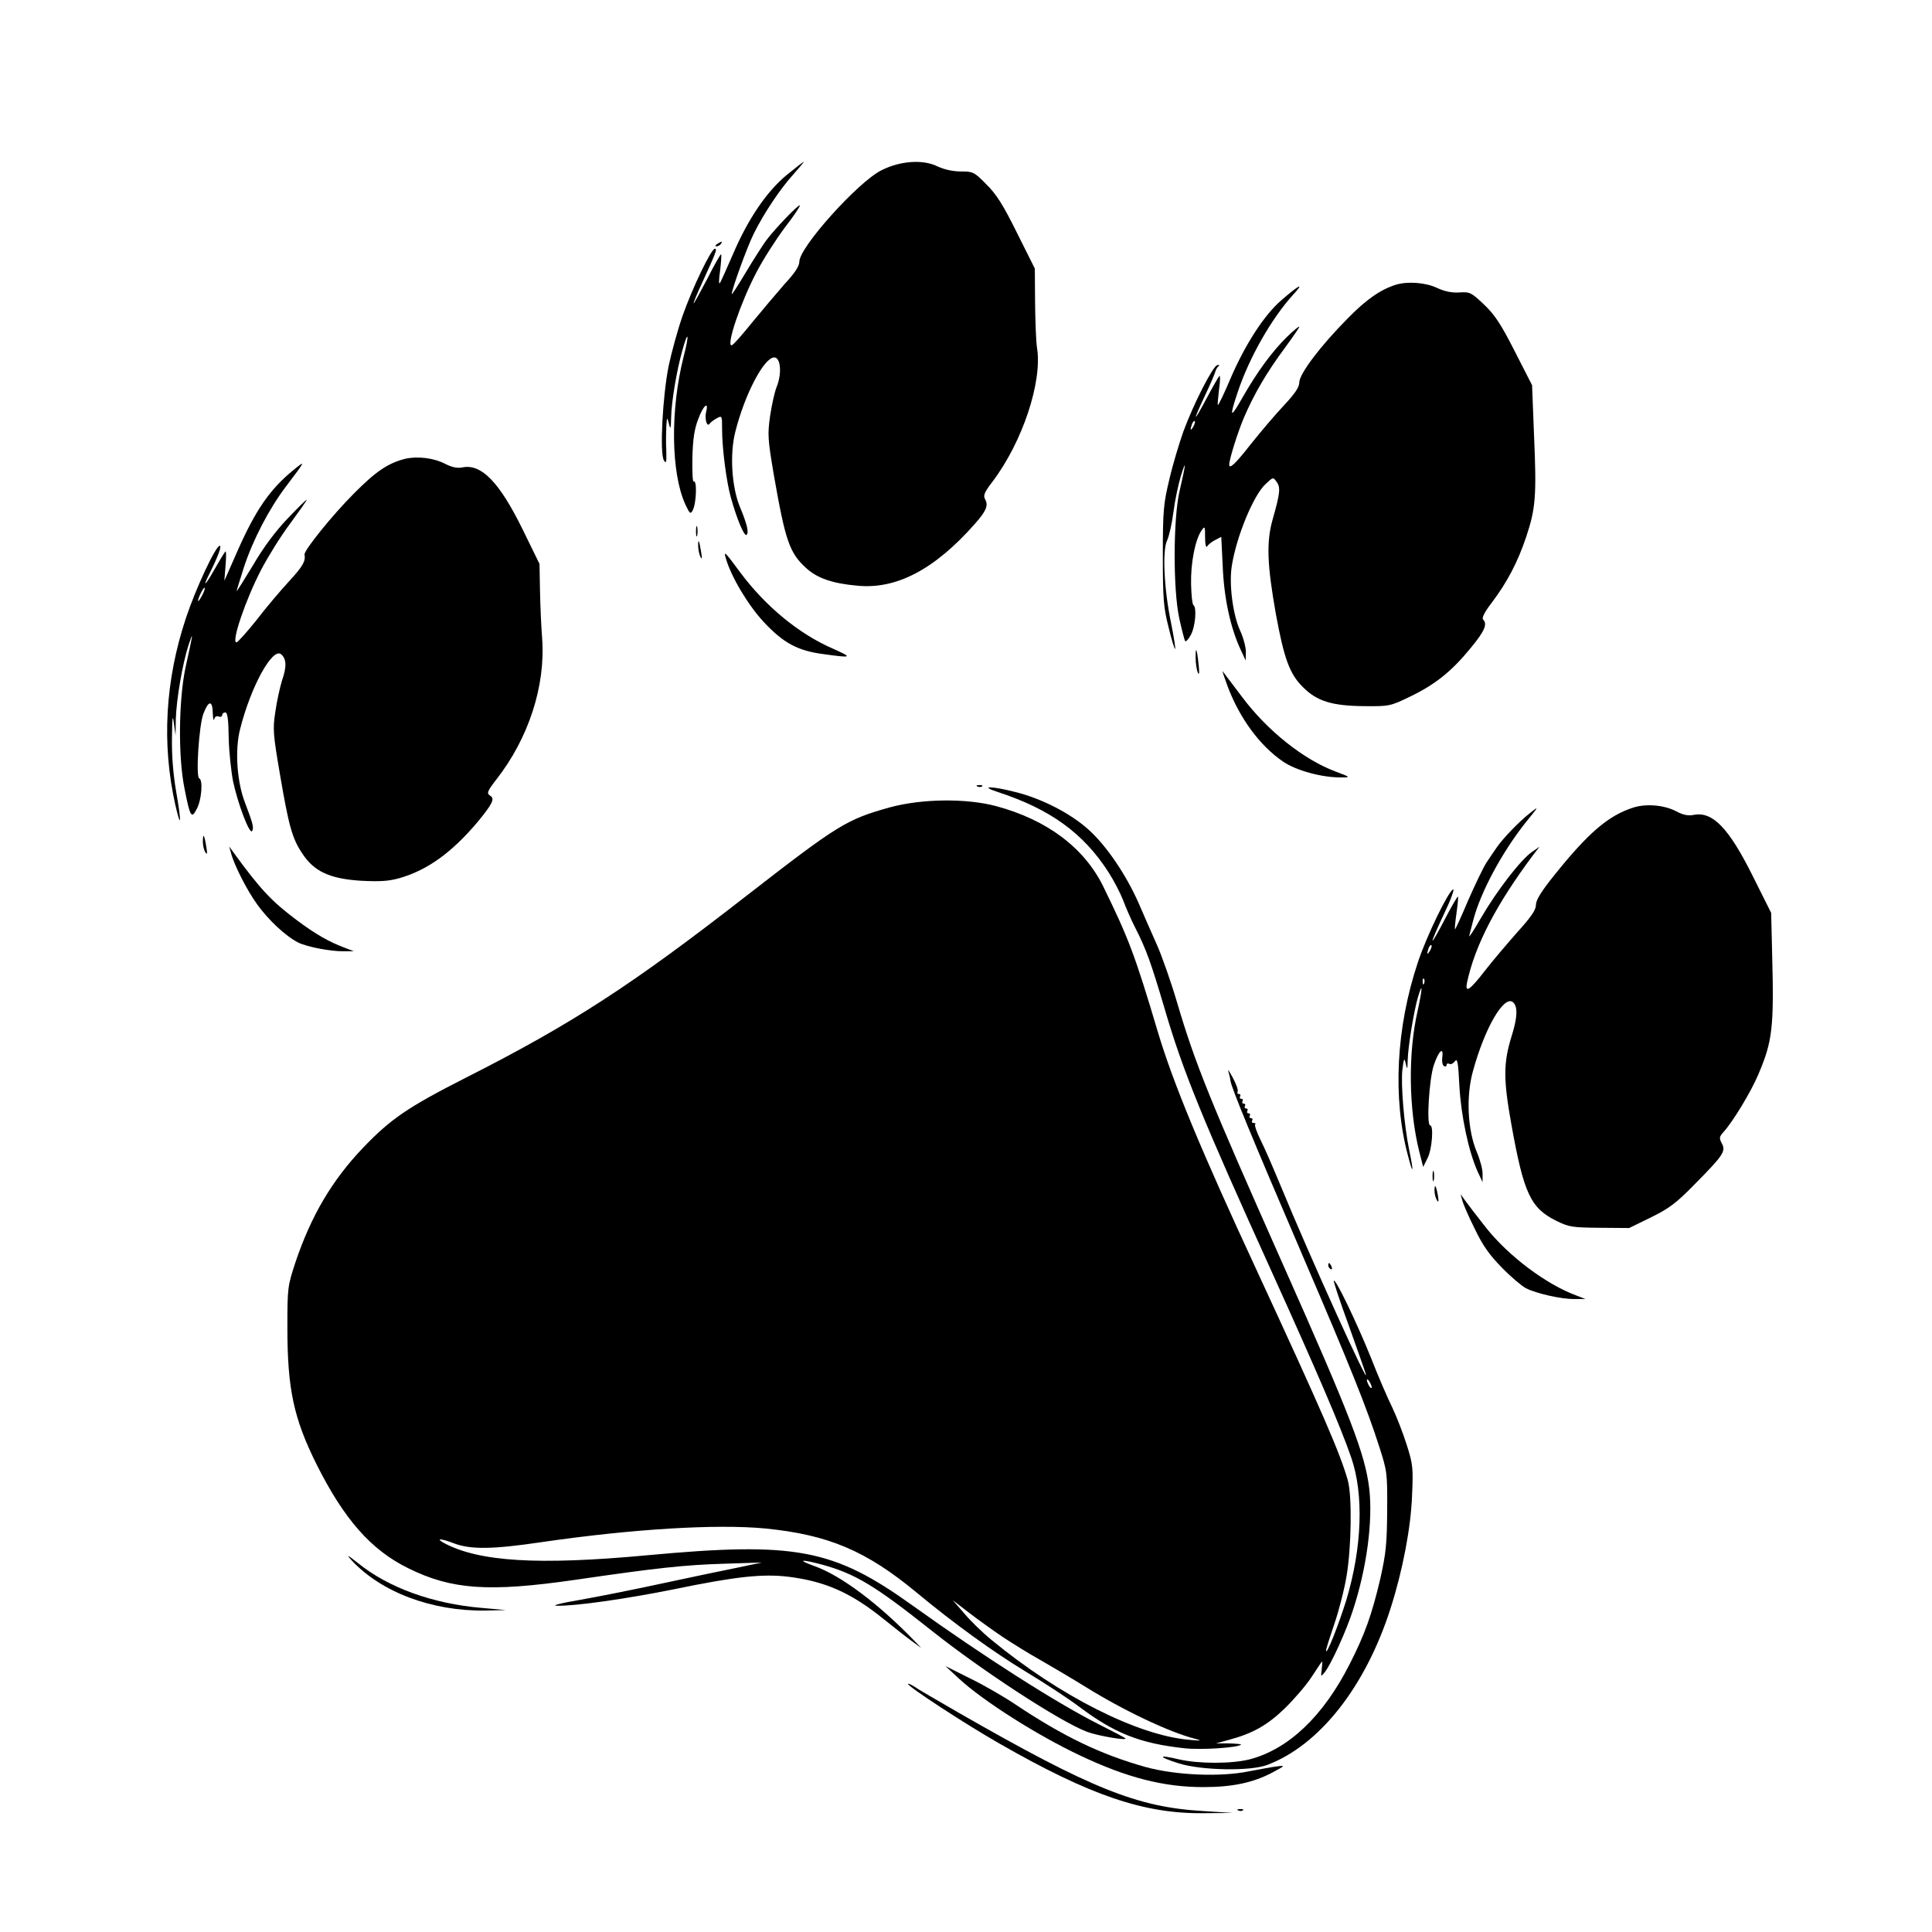<?xml version="1.0" standalone="no"?>
<!DOCTYPE svg PUBLIC "-//W3C//DTD SVG 20010904//EN"
 "http://www.w3.org/TR/2001/REC-SVG-20010904/DTD/svg10.dtd">
<svg version="1.0" xmlns="http://www.w3.org/2000/svg"
 width="800pt" height="800pt" viewBox="0 0 800 800"
 preserveAspectRatio="xMidYMid meet">
<g transform="translate(0,800) scale(0.1,-0.1)"
fill="#000000" stroke="none">
<path d="M3257 7275 c-83 -69 -160 -182 -223 -330 -26 -60 -50 -114 -54 -118
-4 -4 -3 20 2 54 4 34 6 64 4 66 -2 2 -28 -43 -57 -101 -30 -57 -55 -103 -57
-102 -1 2 14 39 34 82 59 129 65 144 54 144 -15 0 -94 -164 -134 -279 -20 -57
-45 -149 -57 -205 -25 -123 -38 -363 -20 -392 10 -16 11 -9 10 41 -2 33 -1 78
0 100 3 39 3 40 11 10 6 -25 8 -21 9 25 1 65 23 197 47 281 24 87 29 65 5 -27
-56 -220 -53 -482 7 -613 18 -38 21 -41 30 -25 16 29 19 130 4 120 -4 -2 -6
42 -5 99 2 76 8 118 24 159 20 56 45 78 33 31 -7 -28 3 -65 14 -50 4 6 17 16
30 23 22 12 22 11 22 -46 0 -79 18 -216 36 -281 26 -93 55 -161 65 -156 11 8
3 44 -28 118 -33 81 -42 218 -18 310 39 155 119 307 161 307 27 0 32 -68 10
-122 -8 -19 -20 -73 -27 -119 -11 -78 -10 -96 15 -244 48 -275 65 -325 135
-388 45 -41 108 -63 209 -72 163 -17 322 67 488 255 47 53 57 76 44 101 -10
17 -5 29 30 75 124 164 207 414 184 554 -4 25 -7 109 -8 186 l-1 142 -74 148
c-57 115 -85 160 -127 201 -50 51 -55 53 -105 53 -33 0 -69 8 -97 21 -60 30
-155 23 -232 -16 -97 -48 -340 -319 -340 -378 0 -19 -19 -48 -62 -94 -33 -38
-94 -110 -135 -160 -41 -51 -78 -93 -84 -93 -22 0 38 178 102 300 27 53 81
137 119 188 39 50 66 92 62 92 -10 0 -101 -95 -139 -145 -16 -22 -55 -83 -86
-135 -31 -52 -57 -92 -57 -88 0 20 64 196 91 250 42 85 109 185 165 247 25 28
44 51 42 51 -2 0 -34 -25 -71 -55z"/>
<path d="M2970 6990 c-9 -6 -10 -10 -3 -10 6 0 15 5 18 10 8 12 4 12 -15 0z"/>
<path d="M5780 6821 c-63 -20 -122 -60 -200 -140 -111 -112 -200 -229 -200
-265 0 -19 -18 -46 -63 -94 -35 -37 -96 -109 -136 -159 -64 -82 -91 -108 -91
-87 0 22 35 134 61 195 41 96 94 187 169 288 33 45 60 84 60 88 0 4 -23 -15
-51 -42 -61 -60 -123 -144 -184 -251 -51 -90 -56 -85 -20 22 48 144 140 305
229 403 49 53 28 44 -48 -22 -71 -61 -150 -183 -211 -325 -26 -62 -50 -111
-52 -109 -2 2 1 32 5 66 5 34 5 58 1 54 -4 -4 -28 -46 -53 -93 -56 -105 -59
-100 -7 11 22 46 41 91 43 99 2 8 8 19 13 23 6 5 4 7 -5 5 -19 -6 -99 -163
-140 -275 -17 -48 -44 -137 -58 -198 -24 -100 -27 -128 -27 -315 0 -181 3
-216 24 -298 12 -51 25 -92 27 -89 2 2 -5 48 -16 103 -30 142 -38 305 -17 347
8 17 20 70 26 117 6 47 20 114 31 150 23 74 21 52 -6 -65 -26 -113 -27 -405
-1 -525 10 -46 21 -88 24 -94 3 -5 14 6 24 25 19 35 25 114 11 123 -5 3 -9 42
-10 88 -2 86 17 183 43 221 14 20 15 19 15 -28 0 -31 4 -45 9 -37 4 7 19 19
33 26 l25 13 6 -121 c5 -130 31 -250 71 -339 l24 -52 1 35 c0 19 -10 59 -24
89 -30 65 -47 194 -34 270 19 119 89 290 139 336 31 30 32 30 46 10 17 -23 15
-46 -16 -155 -27 -94 -23 -188 13 -392 34 -185 57 -249 112 -303 58 -59 122
-78 255 -79 103 -1 107 0 190 40 103 50 171 104 250 201 58 70 70 99 51 118
-6 6 7 32 35 68 65 86 109 170 144 275 39 117 43 170 32 422 l-8 205 -72 141
c-58 114 -83 151 -127 193 -53 50 -58 53 -103 50 -32 -2 -62 5 -92 19 -46 22
-121 28 -170 13z m-839 -588 c-12 -20 -14 -14 -5 12 4 9 9 14 11 11 3 -2 0
-13 -6 -23z"/>
<path d="M1677 6100 c-71 -18 -122 -53 -212 -144 -90 -90 -207 -236 -204 -252
5 -28 -7 -49 -65 -112 -35 -38 -96 -110 -135 -161 -40 -50 -77 -91 -82 -91
-22 0 38 177 102 300 27 52 80 138 119 190 38 52 70 97 70 100 -1 3 -35 -31
-78 -76 -50 -52 -101 -120 -144 -194 -38 -62 -68 -111 -68 -107 0 3 14 47 30
98 37 113 104 242 173 333 84 111 85 113 30 68 -96 -79 -154 -163 -229 -332
l-55 -125 5 64 c3 35 3 61 -1 57 -4 -4 -24 -37 -45 -74 -39 -69 -52 -79 -19
-14 33 66 50 112 41 112 -17 0 -100 -178 -140 -299 -86 -258 -101 -521 -44
-774 24 -104 26 -75 4 52 -13 74 -19 152 -18 225 1 87 3 100 8 61 l7 -50 1 66
c2 83 29 237 53 309 20 60 20 54 -13 -95 -28 -133 -31 -368 -4 -500 23 -118
29 -128 51 -84 20 37 26 120 10 126 -15 5 -1 220 17 267 21 56 38 58 39 4 1
-23 3 -35 6 -26 2 10 10 15 19 11 8 -3 14 0 14 6 0 6 6 11 13 11 9 0 13 -29
14 -104 1 -57 10 -139 18 -181 20 -94 69 -223 79 -206 8 13 3 32 -29 116 -34
86 -43 219 -21 305 44 176 134 340 170 311 22 -19 24 -51 4 -108 -9 -29 -22
-88 -28 -131 -11 -71 -9 -93 19 -257 37 -217 51 -268 94 -331 48 -73 114 -103
242 -111 79 -4 113 -2 160 11 117 34 217 107 324 234 60 73 71 95 51 107 -16
10 -12 19 25 67 134 171 204 388 190 583 -4 50 -8 140 -9 200 l-2 110 -71 145
c-95 193 -169 269 -246 255 -24 -5 -45 0 -73 14 -48 25 -115 33 -167 21z
m-841 -567 c-8 -15 -15 -25 -16 -21 0 12 23 58 27 54 3 -2 -2 -17 -11 -33z"/>
<path d="M2882 5800 c0 -19 2 -27 5 -17 2 9 2 25 0 35 -3 9 -5 1 -5 -18z"/>
<path d="M2891 5739 c0 -13 4 -33 9 -44 7 -14 8 -8 3 20 -7 46 -13 59 -12 24z"/>
<path d="M3005 5690 c21 -76 92 -195 157 -265 82 -88 141 -120 251 -134 116
-16 119 -14 36 23 -141 61 -280 176 -384 316 -63 85 -69 91 -60 60z"/>
<path d="M4951 5274 c0 -21 4 -48 9 -59 6 -13 7 -1 3 35 -7 66 -13 78 -12 24z"/>
<path d="M5084 5156 c50 -131 132 -243 228 -309 55 -38 165 -68 246 -66 35 0
34 1 -27 24 -132 49 -283 169 -387 308 -42 56 -79 104 -81 107 -3 3 7 -26 21
-64z"/>
<path d="M4048 4743 c7 -3 16 -2 19 1 4 3 -2 6 -13 5 -11 0 -14 -3 -6 -6z"/>
<path d="M4130 4721 c218 -71 355 -170 459 -331 22 -34 49 -86 61 -116 11 -30
33 -81 50 -114 46 -90 66 -146 121 -332 77 -264 159 -464 449 -1103 184 -407
281 -632 325 -760 53 -153 45 -373 -20 -590 -32 -103 -83 -232 -84 -210 -1 5
15 54 34 110 19 55 42 145 51 200 20 119 23 331 5 395 -31 111 -106 283 -375
865 -234 504 -348 780 -411 990 -96 323 -122 390 -227 605 -79 160 -232 275
-443 332 -124 33 -307 31 -440 -5 -180 -50 -215 -72 -595 -367 -474 -369 -720
-529 -1160 -752 -242 -123 -312 -171 -426 -290 -129 -135 -215 -281 -280 -473
-33 -101 -34 -105 -34 -272 0 -255 26 -376 121 -567 114 -227 225 -354 380
-430 180 -89 334 -99 689 -48 342 50 455 62 620 67 l155 5 -100 -21 c-55 -11
-194 -40 -310 -65 -115 -25 -271 -56 -345 -69 -78 -13 -118 -24 -95 -24 77 -2
291 29 485 68 256 53 368 65 475 52 152 -19 259 -66 395 -176 41 -33 93 -74
115 -90 l40 -29 -30 31 c-149 154 -303 269 -412 308 -75 27 -58 30 32 6 137
-38 217 -86 450 -271 211 -168 535 -379 646 -421 45 -17 170 -38 159 -27 -3 3
-52 29 -110 58 -178 90 -477 281 -770 491 -329 236 -484 266 -1100 209 -452
-42 -697 -27 -842 51 -36 20 -12 19 40 -1 70 -27 161 -26 369 5 373 54 718 75
921 56 262 -26 418 -92 627 -265 154 -128 319 -247 451 -327 73 -44 173 -109
221 -145 149 -112 254 -153 436 -173 69 -8 223 2 236 15 2 2 -20 4 -50 5 l-54
0 55 15 c97 26 159 61 230 130 38 37 88 95 111 130 23 35 42 64 43 64 2 0 1
-15 -1 -32 -4 -32 -4 -32 12 -13 26 32 90 172 118 260 56 171 82 365 67 499
-17 144 -76 298 -361 938 -300 675 -360 823 -435 1077 -25 85 -63 193 -84 240
-21 47 -55 124 -75 171 -52 118 -134 239 -208 305 -74 67 -193 128 -301 155
-101 26 -153 26 -76 1z m20 -3498 c41 -27 113 -72 160 -98 47 -27 130 -76 185
-110 156 -97 347 -188 454 -215 30 -8 25 -9 -26 -4 -212 18 -537 182 -818 414
-37 30 -88 80 -113 110 l-47 54 65 -50 c36 -28 99 -73 140 -101z"/>
<path d="M6763 4656 c-103 -33 -186 -104 -327 -280 -54 -67 -76 -103 -76 -123
0 -21 -20 -50 -78 -114 -42 -48 -102 -118 -132 -157 -65 -84 -85 -97 -75 -49
33 154 122 324 273 526 l27 35 -32 -22 c-47 -33 -146 -162 -210 -272 -30 -52
-52 -86 -49 -75 2 11 10 39 16 63 30 117 120 284 218 407 55 68 56 69 17 38
-46 -36 -113 -106 -138 -143 -10 -14 -28 -41 -42 -62 -13 -20 -47 -91 -76
-157 -28 -67 -53 -120 -54 -119 -2 2 1 32 6 67 5 35 8 66 6 68 -2 2 -26 -39
-53 -91 -27 -52 -50 -93 -52 -91 -2 2 19 51 47 110 28 58 45 105 38 102 -19
-6 -110 -193 -146 -302 -90 -270 -105 -561 -41 -800 22 -85 25 -72 5 24 -21
102 -35 271 -28 332 6 48 8 51 14 24 6 -26 7 -24 8 16 1 53 26 206 43 262 20
66 18 33 -2 -59 -40 -175 -37 -407 7 -583 l16 -63 19 38 c18 37 25 134 10 134
-16 0 -4 193 15 249 20 60 42 80 35 32 -2 -16 1 -32 7 -35 6 -4 11 -2 11 4 0
6 5 8 11 5 6 -4 16 1 23 10 11 15 14 -2 19 -102 7 -124 38 -270 75 -353 l21
-45 0 33 c1 18 -10 59 -24 92 -38 90 -45 230 -16 334 49 180 129 317 166 286
20 -17 19 -62 -5 -138 -35 -113 -36 -178 -1 -372 51 -283 79 -343 187 -396 51
-25 66 -27 178 -28 l122 -1 90 44 c75 37 104 58 181 137 119 120 130 137 113
169 -12 22 -11 28 7 48 37 40 113 165 143 236 60 140 66 196 58 503 l-4 168
-76 152 c-99 199 -166 268 -243 254 -24 -5 -45 -1 -73 14 -51 27 -126 33 -179
16z m-842 -593 c-12 -20 -14 -14 -5 12 4 9 9 14 11 11 3 -2 0 -13 -6 -23z
m-24 -135 c-3 -8 -6 -5 -6 6 -1 11 2 17 5 13 3 -3 4 -12 1 -19z"/>
<path d="M840 4514 c0 -16 5 -36 11 -44 7 -11 8 -4 3 25 -8 50 -14 58 -14 19z"/>
<path d="M956 4470 c12 -49 65 -154 109 -215 46 -64 117 -131 170 -158 37 -18
134 -37 189 -36 l41 0 -36 14 c-65 24 -123 57 -199 114 -106 79 -153 130 -263
281 l-18 25 7 -25z"/>
<path d="M5086 3565 c3 -11 8 -29 9 -40 4 -29 87 -231 297 -720 199 -463 269
-638 319 -795 33 -102 34 -110 33 -265 -1 -137 -5 -177 -28 -280 -35 -150 -65
-234 -128 -357 -109 -215 -253 -351 -413 -393 -75 -19 -211 -19 -294 0 -88 21
-88 11 1 -17 93 -29 296 -33 366 -6 216 82 406 323 510 648 50 156 84 333 89
467 5 113 4 129 -22 210 -15 48 -42 117 -59 153 -18 36 -59 130 -90 210 -58
143 -145 325 -153 317 -2 -3 25 -85 61 -183 35 -99 67 -188 70 -199 29 -91
-234 490 -349 770 -32 77 -70 165 -86 196 -15 31 -25 59 -22 63 4 3 1 6 -6 6
-7 0 -9 5 -6 10 3 6 1 10 -5 10 -6 0 -8 5 -5 10 3 6 1 10 -5 10 -6 0 -8 5 -5
10 3 6 1 10 -5 10 -6 0 -8 5 -5 10 3 6 1 10 -5 10 -6 0 -8 5 -5 10 3 6 1 10
-5 10 -6 0 -8 5 -5 10 3 6 1 10 -5 10 -6 0 -8 4 -5 10 3 5 -6 31 -20 57 -14
26 -23 39 -19 28z m594 -1310 c0 -5 -5 -3 -10 5 -5 8 -10 20 -10 25 0 6 5 3
10 -5 5 -8 10 -19 10 -25z"/>
<path d="M5932 3130 c0 -19 2 -27 5 -17 2 9 2 25 0 35 -3 9 -5 1 -5 -18z"/>
<path d="M5940 3069 c0 -13 5 -31 10 -39 7 -11 8 -5 4 20 -8 43 -14 51 -14 19z"/>
<path d="M6055 3030 c3 -14 26 -67 51 -117 34 -71 61 -109 113 -162 37 -38 82
-76 99 -85 43 -22 148 -46 202 -45 l45 0 -36 14 c-126 46 -283 164 -377 283
-38 48 -76 98 -86 112 l-18 25 7 -25z"/>
<path d="M5500 2761 c0 -6 4 -13 10 -16 6 -3 7 1 4 9 -7 18 -14 21 -14 7z"/>
<path d="M1455 1540 c123 -133 333 -212 555 -209 l85 2 -100 9 c-203 17 -387
84 -512 185 -44 35 -51 38 -28 13z"/>
<path d="M3970 1050 c100 -93 326 -236 502 -319 194 -92 347 -131 510 -131
121 0 206 18 286 60 54 29 55 30 22 26 -19 -2 -73 -12 -120 -21 -119 -24 -301
-16 -426 18 -185 52 -338 125 -539 259 -49 33 -134 82 -190 109 l-100 50 55
-51z"/>
<path d="M3760 1027 c0 -11 240 -168 379 -247 375 -215 600 -292 850 -288
l116 1 -125 8 c-271 16 -461 92 -1007 405 -92 53 -178 103 -190 112 -13 8 -23
12 -23 9z"/>
<path d="M5128 503 c7 -3 16 -2 19 1 4 3 -2 6 -13 5 -11 0 -14 -3 -6 -6z"/>
</g>
</svg>
